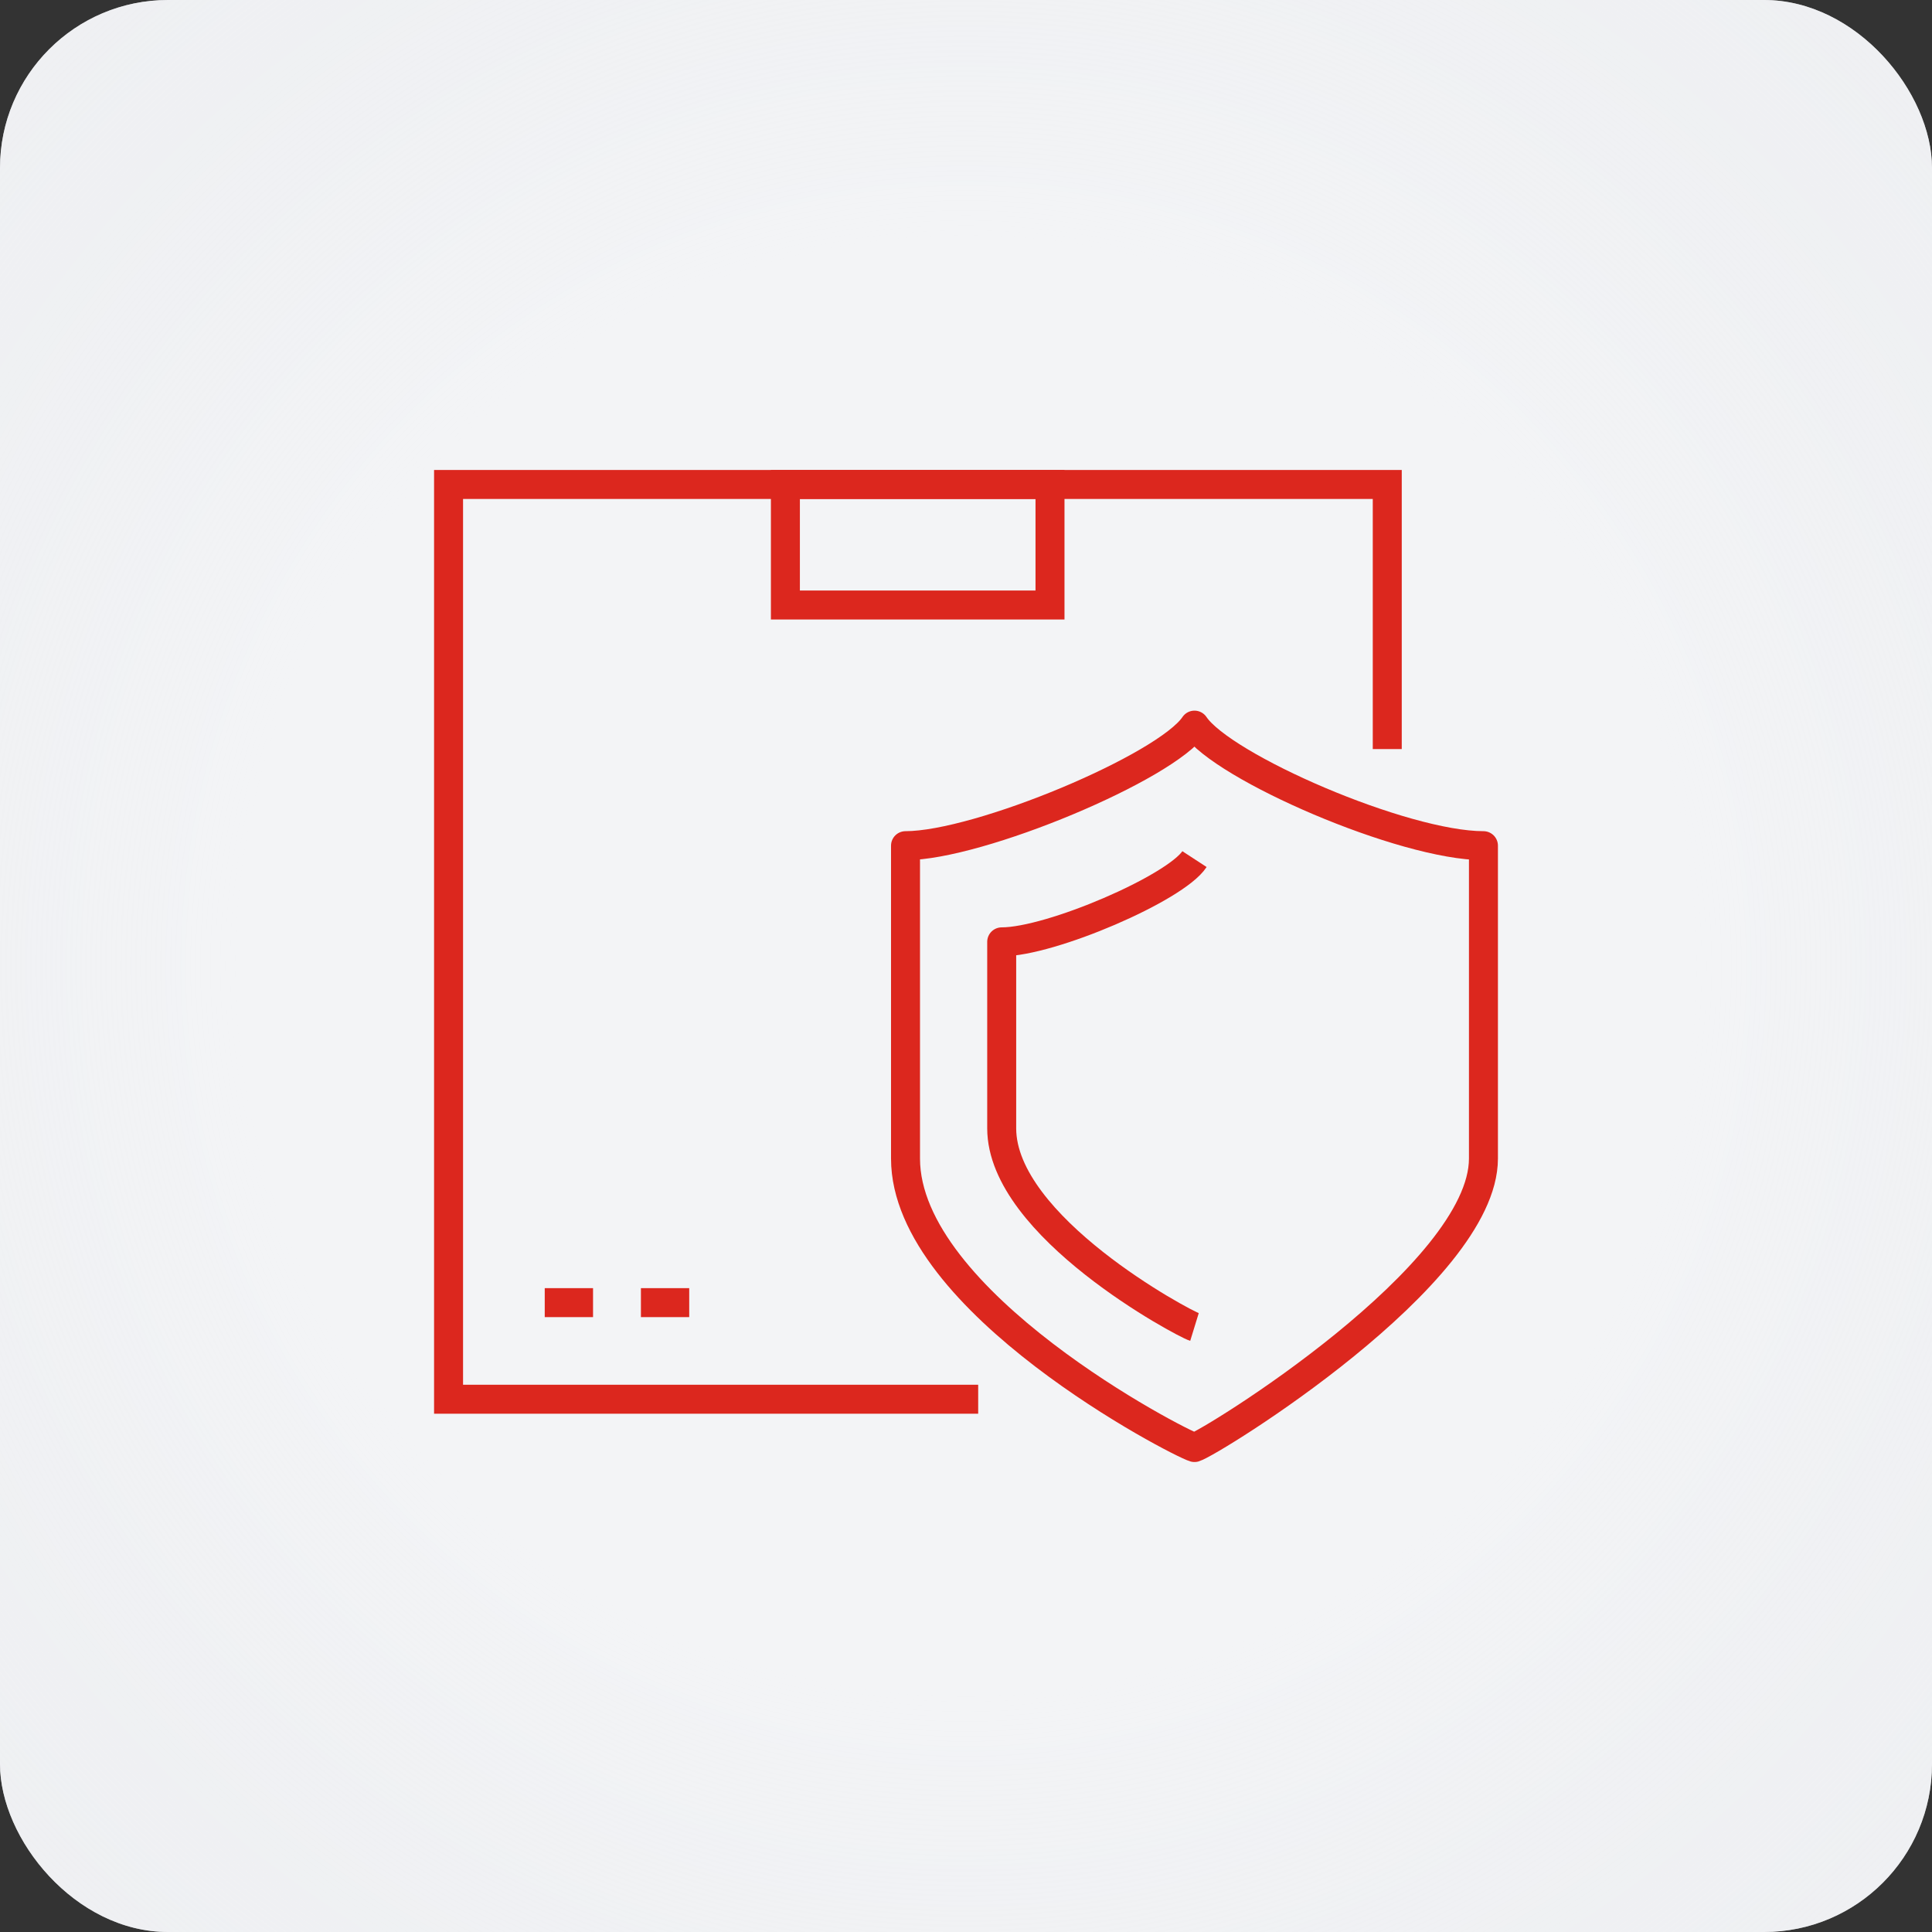 <svg width="46" height="46" viewBox="0 0 46 46" fill="none" xmlns="http://www.w3.org/2000/svg">
<rect x="0" y="0" width="46" height="46" fill="#333333" stroke="none"/>
<rect width="46" height="46" rx="4" fill="#F3F4F6"/>
<rect width="46" height="46" rx="4" fill="url(#paint0_radial_429_20717)"/>
<path d="M23.29 33.315H10.68V11.535H33.03V17.835" stroke="#DC271E" stroke-width="0.69" stroke-miterlimit="10"/>
<path d="M25 11.535H18.7V14.405H25V11.535Z" stroke="#DC271E" stroke-width="0.69" stroke-miterlimit="10"/>
<path d="M12.97 31.015H14.12" stroke="#DC271E" stroke-width="0.69" stroke-miterlimit="10"/>
<path d="M15.26 31.015H16.41" stroke="#DC271E" stroke-width="0.69" stroke-miterlimit="10"/>
<path d="M28.44 17.265C27.77 18.265 23.31 20.135 21.56 20.135V27.585C21.56 30.995 28.06 34.355 28.44 34.465C28.82 34.355 35.32 30.355 35.32 27.585V20.135C33.41 20.135 29.11 18.265 28.44 17.265Z" stroke="#DC271E" stroke-width="0.69" stroke-linejoin="round"/>
<path d="M28.44 20.455C27.99 21.145 25.02 22.425 23.85 22.425V26.865C23.85 29.205 28.18 31.515 28.44 31.595" stroke="#DC271E" stroke-width="0.69" stroke-linejoin="round"/>
<defs>
<radialGradient id="paint0_radial_429_20717" cx="0" cy="0" r="1" gradientUnits="userSpaceOnUse" gradientTransform="translate(23 23) rotate(42.91) scale(48.469)">
<stop offset="0.356" stop-color="#F3F4F6"/>
<stop offset="0.855" stop-color="#E5E7EB" stop-opacity="0.2"/>
</radialGradient>
</defs>
</svg>

